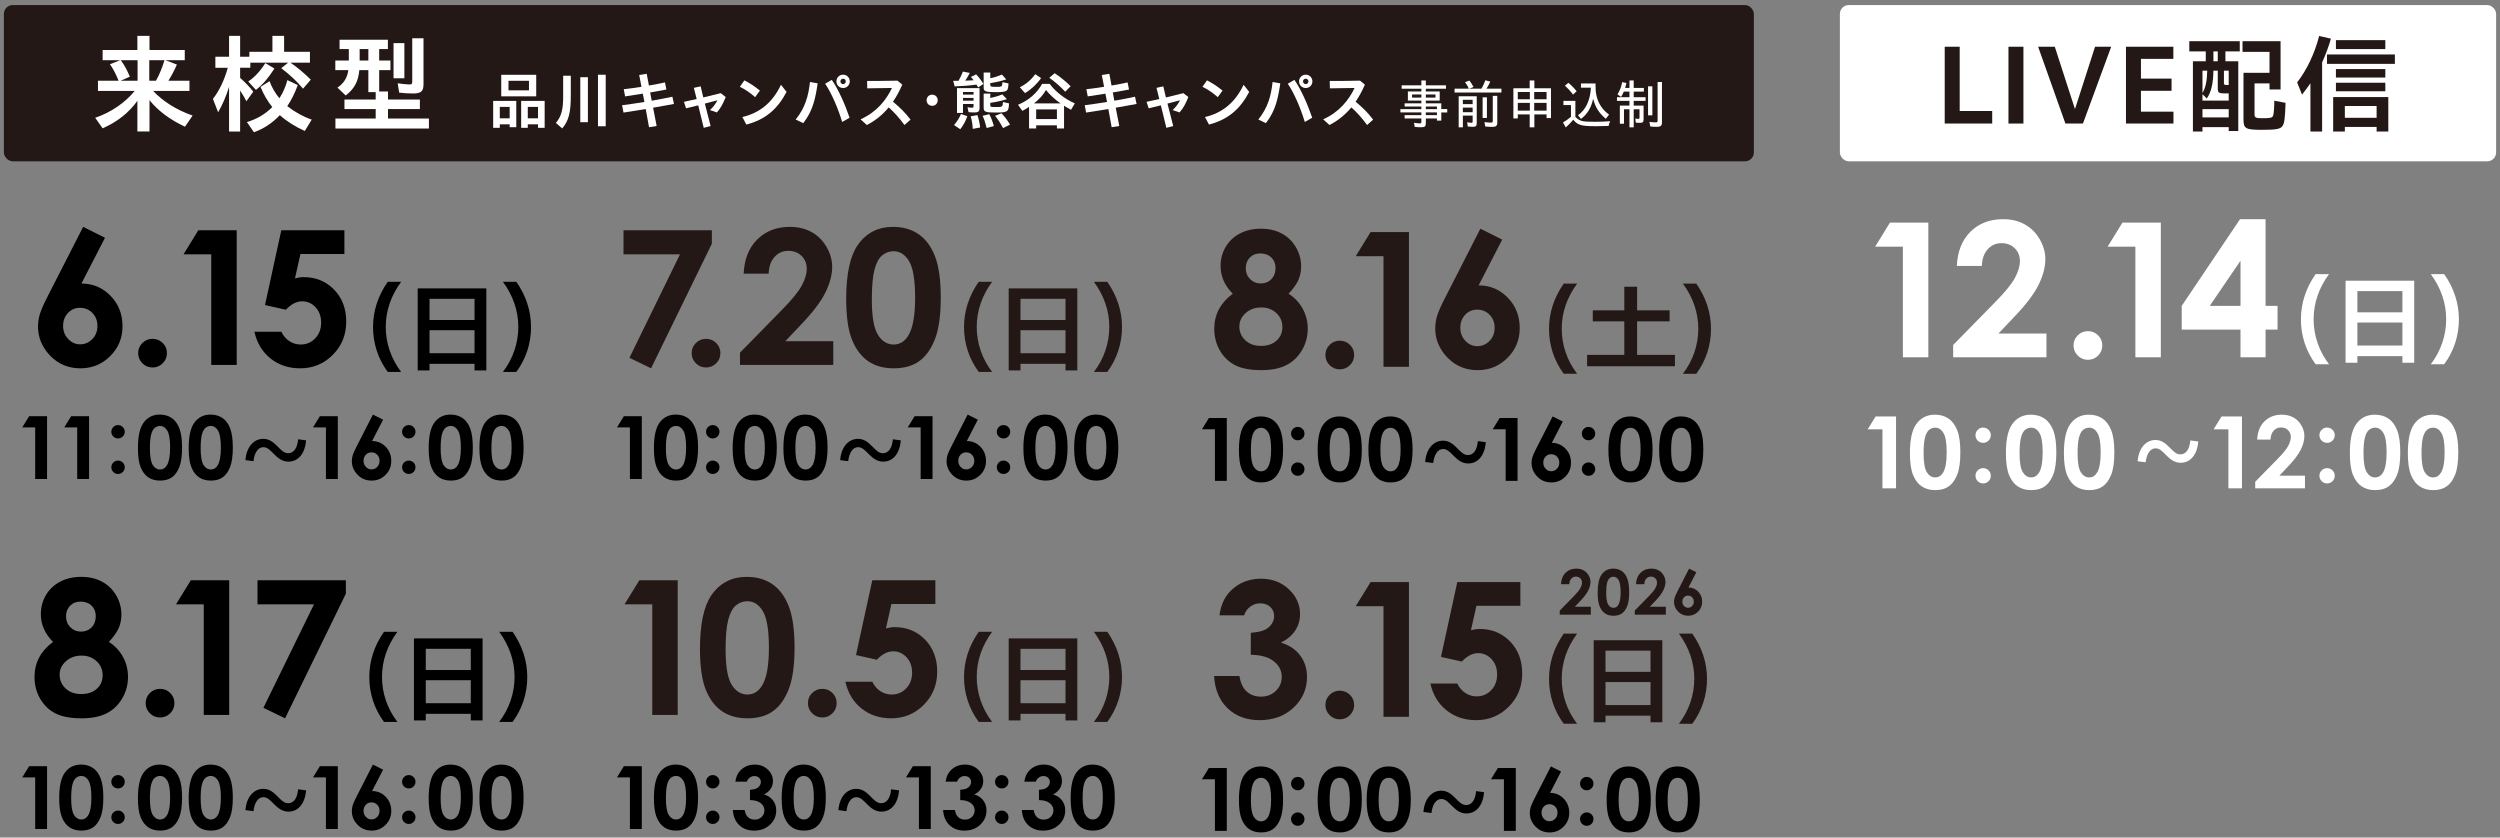 <?xml version="1.0" encoding="UTF-8"?>
<svg id="_レイヤー_1" data-name="レイヤー_1" xmlns="http://www.w3.org/2000/svg" version="1.1" viewBox="0 0 400 134">
  <rect x="0" y="0" width="400" height="134" fill="#808080" stroke="none"/>
  <!-- Generator: Adobe Illustrator 29.5.1, SVG Export Plug-In . SVG Version: 2.1.0 Build 141)  -->
  <defs>
    <style>
      .st0 {
        fill: #231815;
      }

      .st1 {
        fill: #fff;
      }
    </style>
  </defs>
  <rect class="st0" x=".62" y=".81" width="280" height="25" rx="1.421" ry="1.421"/>
  <rect class="st1" x="294.38" y=".81" width="105" height="25" rx="1.42" ry="1.42"/>
  <g>
    <path class="st1" d="M21.98,16.13c-1.36,1.904-3.179,3.349-5.559,4.402l-1.19-1.683c2.55-.884,4.743-2.38,6.324-4.301h-5.882v-1.632h3.298c-.408-1.037-.884-1.938-1.377-2.635l1.632-.646h-2.805v-1.632h5.559v-2.261h1.938v2.261h5.644v1.632h-3.094l1.836.697c-.442,1.002-.901,1.853-1.36,2.583h3.366v1.632h-5.813c1.581,1.683,3.739,3.043,6.323,3.943l-1.224,1.785c-2.397-1.122-4.317-2.55-5.678-4.249v5.014h-1.938v-4.912ZM22.014,12.917v-3.28h-2.687c.562.748,1.055,1.666,1.445,2.635l-1.479.646h2.72ZM24.955,12.917c.544-.969,1.003-2.073,1.359-3.28h-2.431v3.28h1.071Z"/>
    <path class="st1" d="M36.652,13.903c-.493,1.547-1.055,2.855-1.751,4.062l-.833-2.142c1.037-1.326,1.836-3.026,2.38-4.98h-1.989v-1.769h2.193v-3.331h1.768v3.331h1.479v-.781h3.688v-2.55h1.87v2.55h4.131v1.733h-3.111c1.14.782,2.278,1.751,3.247,2.72l-1.241,1.445c-.918-1.122-2.073-2.21-3.484-3.281l1.104-.884h-6.051v.816h-1.632v1.614c.9.816,1.529,1.462,2.107,2.21l-1.104,1.53c-.289-.562-.562-1.037-1.003-1.717v6.561h-1.768v-7.139ZM39.507,19.529c1.598-.476,2.924-1.258,4.062-2.396-.731-.901-1.377-1.989-1.887-3.229l1.444-.918c.323.918.918,1.955,1.581,2.736.562-.866,1.003-1.869,1.275-2.906l1.665.799c-.492,1.326-1.054,2.447-1.683,3.365,1.207.952,2.601,1.717,3.91,2.159l-1.105,1.818c-1.462-.646-2.906-1.547-3.994-2.532-1.207,1.274-2.618,2.192-4.147,2.736l-1.122-1.632ZM39.711,13.036c.951-.595,1.972-1.7,2.736-2.94l1.462.867c-1.003,1.563-1.87,2.566-2.958,3.416l-1.24-1.343Z"/>
    <path class="st1" d="M53.668,18.968h6.442v-1.513h-4.997v-1.53h4.997v-1.189h-1.173v-3.519h-1.444c-.17,1.835-.782,2.957-2.176,4.062l-1.326-1.258c1.02-.681,1.563-1.564,1.751-2.805h-2.091v-1.53h2.159v-1.836h-1.479v-1.496h7.734v1.496h-1.394v1.836h1.802v1.53h-1.802v3.416h1.41v1.292h5.1v1.53h-5.1v1.513h6.545v1.598h-14.959v-1.598ZM58.938,9.687v-1.836h-1.394v1.836h1.394ZM62.967,6.899h1.733v5.627h-1.733v-5.627ZM63.868,14.821l-.238-1.496c.663.102,1.445.187,1.854.187s.476-.085.476-.544v-6.85h1.802v7.343c0,1.156-.391,1.496-1.683,1.496-.765,0-1.563-.051-2.21-.136Z"/>
    <path class="st1" d="M78.909,16.144h3.697v4.208h-1.059v-.46h-1.58v.56h-1.059v-4.308ZM81.547,18.932v-1.828h-1.58v1.828h1.58ZM80.198,11.966h5.597v3.448h-5.597v-3.448ZM84.635,14.455v-1.528h-3.278v1.528h3.278ZM83.386,16.144h3.758v4.308h-1.06v-.56h-1.64v.56h-1.059v-4.308ZM86.084,18.932v-1.828h-1.64v1.828h1.64Z"/>
    <path class="st1" d="M88.939,19.673c.88-1.06,1.169-2.109,1.169-4.268v-3.288h1.22v3.138c0,2.789-.32,4.028-1.369,5.297l-1.02-.879ZM92.847,12.356h1.219v7.196h-1.219v-7.196ZM95.675,11.957h1.239v8.245h-1.239v-8.245Z"/>
    <path class="st1" d="M99.539,16.834c1.019-.12,2.269-.31,3.567-.52-.09-.439-.17-.89-.26-1.329-.959.16-1.898.3-2.828.439l-.22-1.149c.77-.08,1.789-.22,2.838-.39-.12-.64-.239-1.259-.369-1.889l1.209-.19c.109.62.229,1.25.35,1.879.92-.159,1.829-.34,2.568-.499l.23,1.139c-.89.17-1.749.32-2.599.47.08.44.17.88.25,1.319,1.149-.199,2.288-.419,3.308-.64l.25,1.16c-1.14.209-2.259.409-3.338.6.18.969.369,1.938.569,2.928l-1.219.19c-.181-.979-.351-1.949-.53-2.908-1.229.199-2.419.399-3.558.569l-.22-1.18Z"/>
    <path class="st1" d="M111.716,16.854c-.689.17-1.349.34-1.948.479l-.34-1.039c.67-.141,1.339-.29,2.039-.45l-.45-1.789,1.09-.24.419,1.779c.86-.21,1.779-.43,2.789-.689l.8.62c-.44,1.079-.75,1.698-1.409,2.468l-1.109-.38c.529-.489.909-1.019,1.188-1.568-.659.18-1.339.359-2.009.529.26,1.039.56,2.239.92,3.598l-1.1.28c-.33-1.35-.619-2.559-.88-3.598Z"/>
    <path class="st1" d="M118.378,13.885l.72-1.029c.929.489,1.528.869,2.488,1.639l-.76,1.05c-.85-.739-1.619-1.26-2.448-1.659ZM118.778,18.723c2.738-.63,4.827-2.299,6.177-5.157l.899,1.139c-1.459,2.749-3.358,4.418-6.437,5.228l-.64-1.209Z"/>
    <path class="st1" d="M127.309,19.123c1.549-1.909,2.039-3.808,2.288-6.007l1.229.22c-.34,2.279-.729,4.378-2.309,6.366l-1.209-.579ZM132.026,13.396l1.06-.62c1.04,1.489,2.129,3.938,2.849,6.066l-1.189.67c-.649-2.159-1.669-4.558-2.719-6.116ZM133.826,13.016c0-.59.479-1.069,1.069-1.069.6,0,1.069.479,1.069,1.069,0,.6-.47,1.069-1.069,1.069-.59,0-1.069-.47-1.069-1.069ZM135.325,13.016c0-.24-.181-.42-.43-.42-.24,0-.43.18-.43.42,0,.25.189.439.43.439.249,0,.43-.189.43-.439Z"/>
    <path class="st1" d="M137.688,19.092c2.599-1.159,4.128-3.128,5.027-5.017-1.449.02-2.769.05-3.957.06l-.021-1.18c1.3,0,2.799-.01,4.857-.05l.77.64c-.43.97-.909,1.889-1.489,2.729,1.109.92,1.959,1.739,2.809,2.868l-.97.86c-.869-1.18-1.648-2.05-2.519-2.819-.919,1.109-2.049,2.069-3.498,2.819l-1.01-.91Z"/>
    <path class="st1" d="M148.256,16.034c0-.479.36-.889.89-.889s.89.409.89.889c0,.49-.359.9-.89.9s-.89-.41-.89-.9Z"/>
    <path class="st1" d="M156.237,13.536c-.899.13-2.328.25-3.488.29l-.239-.899h.85c.29-.49.52-.979.699-1.479l1.109.22c-.2.39-.439.8-.729,1.239.439-.01.89-.03,1.339-.06-.239-.33-.3-.4-.43-.54l.83-.41c.399.41.819.95,1.169,1.529l-.839.57c-.091-.16-.181-.32-.271-.46ZM152.649,20.003c.45-.5.859-1.16,1.109-1.77l1.02.359c-.29.81-.68,1.52-1.14,2.089l-.989-.679ZM153.119,14.105h3.608v3.188c0,.52-.2.699-.79.699-.35,0-.72-.02-.97-.05l-.17-.789c.261.05.49.08.7.08s.27-.061.27-.23v-.359h-1.688v1.429h-.96v-3.968ZM155.767,15.134v-.409h-1.688v.409h1.688ZM155.767,16.104v-.43h-1.688v.43h1.688ZM155.307,18.613l1.08-.2c.199.58.359,1.279.439,1.979l-1.18.229c-.04-.739-.149-1.399-.34-2.009ZM157.207,18.533l1.079-.26c.29.54.56,1.239.729,1.898l-1.149.311c-.249-.97-.419-1.489-.659-1.949ZM157.386,14.006v-2.398h1.06v.909c.59-.11,1.169-.3,1.859-.58l.699.76c-.68.24-1.56.45-2.559.6v.271c0,.289.1.329.899.329.979,0,1.01-.02,1.05-.749l.969.199c-.039.77-.119,1.03-.35,1.189-.21.141-.76.21-1.679.21-1.64,0-1.949-.12-1.949-.739ZM157.386,17.234v-2.259h1.06v.709c.64-.13,1.35-.34,1.919-.579l.739.759c-.799.261-1.769.47-2.658.59v.37c0,.28.06.3.88.3,1.089,0,1.089-.01,1.149-.8l.969.22c-.06,1.359-.199,1.46-2.118,1.46-1.67,0-1.939-.11-1.939-.77ZM159.215,18.533l1.01-.41c.499.5,1.009,1.17,1.379,1.819l-1.119.55c-.39-.75-.85-1.459-1.27-1.959Z"/>
    <path class="st1" d="M164.649,17.104c-.36.239-.73.459-1.07.64l-.699-.979c1.699-.7,3.038-1.859,3.858-3.349h1.209c.949,1.279,2.419,2.419,4.027,3.128l-.609,1.02c-.449-.239-.84-.47-1.119-.649v3.638h-1.14v-.499h-3.318v.499h-1.139v-3.447ZM163.179,13.966c.989-.5,1.799-1.189,2.469-2.099l.93.629c-.68.96-1.64,1.859-2.579,2.399l-.819-.93ZM169.686,16.544c-.92-.64-1.709-1.369-2.329-2.148-.41.75-1.05,1.469-1.919,2.148h4.248ZM169.106,19.052v-1.549h-3.318v1.549h3.318ZM167.887,12.446l.859-.729c.799.51,1.759,1.289,2.559,2.079l-.87.88c-.689-.76-1.679-1.63-2.548-2.229Z"/>
    <path class="st1" d="M173.559,16.834c1.019-.12,2.269-.31,3.567-.52-.09-.439-.17-.89-.26-1.329-.959.16-1.898.3-2.828.439l-.22-1.149c.77-.08,1.789-.22,2.838-.39-.12-.64-.239-1.259-.369-1.889l1.209-.19c.109.62.229,1.25.35,1.879.92-.159,1.829-.34,2.568-.499l.23,1.139c-.89.17-1.749.32-2.599.47.08.44.17.88.25,1.319,1.149-.199,2.288-.419,3.308-.64l.25,1.16c-1.14.209-2.259.409-3.338.6.18.969.369,1.938.569,2.928l-1.219.19c-.181-.979-.351-1.949-.53-2.908-1.229.199-2.419.399-3.558.569l-.22-1.18Z"/>
    <path class="st1" d="M185.737,16.854c-.689.17-1.349.34-1.948.479l-.34-1.039c.669-.141,1.339-.29,2.039-.45l-.45-1.789,1.09-.24.419,1.779c.86-.21,1.779-.43,2.789-.689l.8.62c-.44,1.079-.75,1.698-1.409,2.468l-1.109-.38c.529-.489.909-1.019,1.188-1.568-.659.18-1.339.359-2.009.529.26,1.039.56,2.239.92,3.598l-1.1.28c-.33-1.35-.619-2.559-.88-3.598Z"/>
    <path class="st1" d="M192.399,13.885l.719-1.029c.93.489,1.529.869,2.489,1.639l-.76,1.05c-.85-.739-1.619-1.26-2.448-1.659ZM192.798,18.723c2.738-.63,4.827-2.299,6.177-5.157l.899,1.139c-1.459,2.749-3.358,4.418-6.437,5.228l-.64-1.209Z"/>
    <path class="st1" d="M201.33,19.123c1.549-1.909,2.039-3.808,2.288-6.007l1.229.22c-.34,2.279-.729,4.378-2.309,6.366l-1.209-.579ZM206.046,13.396l1.06-.62c1.04,1.489,2.129,3.938,2.849,6.066l-1.189.67c-.649-2.159-1.669-4.558-2.719-6.116ZM207.846,13.016c0-.59.479-1.069,1.069-1.069.6,0,1.069.479,1.069,1.069,0,.6-.47,1.069-1.069,1.069-.59,0-1.069-.47-1.069-1.069ZM209.345,13.016c0-.24-.181-.42-.43-.42-.24,0-.43.18-.43.42,0,.25.189.439.43.439.249,0,.43-.189.43-.439Z"/>
    <path class="st1" d="M211.709,19.092c2.598-1.159,4.127-3.128,5.026-5.017-1.449.02-2.769.05-3.957.06l-.021-1.18c1.3,0,2.799-.01,4.857-.05l.77.64c-.43.97-.909,1.889-1.489,2.729,1.109.92,1.959,1.739,2.809,2.868l-.97.86c-.869-1.18-1.648-2.05-2.519-2.819-.919,1.109-2.049,2.069-3.498,2.819l-1.009-.91Z"/>
    <path class="st1" d="M226.356,20.302l-.119-.663c.374.068.697.103.91.103s.271-.051.271-.238v-.553h-2.677v-.526h2.677v-.442h-3.357v-.519h3.357v-.416h-2.677v-.51h2.677v-.442h-2.158v-1.462h2.158v-.434h-3.153v-.544h3.153v-.781h.714v.781h3.222v.544h-3.222v.434h2.219v1.462h-2.219v.442h2.474v.918h.952v.535h-.952v1.309h-.697v-.349h-1.776v.773c0,.502-.17.638-.773.638-.297,0-.663-.025-1.003-.06ZM227.418,15.611v-.493h-1.487v.493h1.487ZM229.679,15.611v-.493h-1.547v.493h1.547ZM229.909,17.464v-.416h-1.776v.416h1.776ZM229.909,18.424v-.442h-1.776v.442h1.776Z"/>
    <path class="st1" d="M232.731,14.183h2.27c-.152-.391-.374-.757-.595-1.037l.697-.255c.237.289.467.654.654,1.021l-.68.271h1.963c.246-.442.484-.943.612-1.334l.799.203c-.188.408-.357.731-.612,1.131h2.389v.62h-7.497v-.62ZM233.386,15.399h2.89v4.309c0,.459-.145.587-.654.587-.222,0-.553-.026-.782-.052l-.094-.68c.229.043.502.076.663.076s.213-.051.213-.203v-.936h-1.564v1.87h-.671v-4.972ZM235.622,16.665v-.696h-1.564v.696h1.564ZM235.622,17.949v-.731h-1.564v.731h1.564ZM237.219,15.569h.688v3.297h-.688v-3.297ZM237.626,20.235l-.102-.706c.365.06.79.094,1.037.094.221,0,.28-.068.28-.271v-4.012h.723v4.258c0,.544-.204.705-.824.705-.314,0-.74-.025-1.114-.067Z"/>
    <path class="st1" d="M244.75,18.305h-1.904v.646h-.705v-4.827h2.609v-1.249h.747v1.249h2.66v4.769h-.705v-.587h-1.955v2.065h-.747v-2.065ZM244.776,15.883v-1.165h-1.93v1.165h1.93ZM244.776,17.702v-1.241h-1.93v1.241h1.93ZM247.453,15.883v-1.165h-1.98v1.165h1.98ZM247.453,17.702v-1.241h-1.98v1.241h1.98Z"/>
    <path class="st1" d="M250.08,19.597c.425-.246.851-.553,1.275-.909v-1.879h-1.207v-.671h1.912v2.55c.323.356.587.519.986.646.365.11.875.153,2.039.153.867,0,1.657-.025,2.55-.094-.127.238-.195.45-.255.757-.884.033-1.258.042-1.938.042-1.428,0-2.065-.051-2.559-.204-.484-.152-.841-.408-1.155-.833-.417.484-.808.893-1.207,1.232l-.442-.79ZM250.394,13.708l.544-.459c.468.382.918.833,1.326,1.351l-.578.536c-.349-.484-.808-.986-1.292-1.428ZM252.476,18.433c1.241-.858,1.955-2.363,2.074-4.411h-1.598v-.672h2.337v.51c-.025,1.879.731,3.468,2.159,4.479l-.519.663c-1.122-.952-1.648-1.794-2.031-3.204-.28,1.394-.918,2.473-1.946,3.229l-.477-.595Z"/>
    <path class="st1" d="M260.713,17.481h-.876v2.312h-.663v-2.898h1.539v-.756h-1.998v-.587h1.998v-.9h-.901c-.179.399-.271.595-.441.858l-.57-.408c.357-.569.629-1.267.748-1.963l.681.144c-.052.247-.119.493-.204.782h.688v-1.189h.68v1.189h1.623v.587h-1.623v.9h1.903v.587h-1.903v.756h1.581v2.193c0,.45-.128.569-.612.569-.238,0-.468-.018-.638-.043l-.076-.654c.153.034.34.06.493.06.145,0,.178-.042.178-.246v-1.292h-.926v2.89h-.68v-2.89ZM263.688,13.809h.688v4.641h-.688v-4.641ZM264.044,20.235l-.136-.74c.365.052.739.085,1.02.085.247,0,.289-.051.289-.306v-6.153h.697v6.434c0,.57-.204.74-.833.74-.408,0-.773-.026-1.037-.06Z"/>
  </g>
  <g>
    <path class="st0" d="M311.155,7.477h2.396v10.284h5.202v2.006h-7.599V7.477Z"/>
    <path class="st0" d="M321.354,7.477h2.396v12.29h-2.396V7.477Z"/>
    <path class="st0" d="M326.098,7.477h2.668l3.23,9.979,3.212-9.979h2.584l-4.521,12.29h-2.805l-4.368-12.29Z"/>
    <path class="st0" d="M340.156,7.477h7.581v1.938h-5.185v3.161h4.896v1.955h-4.896v3.331h5.202v1.904h-7.599V7.477Z"/>
    <path class="st0" d="M350.866,9.806h2.057v-1.581h-2.635v-1.632h8.074v1.632h-2.295v1.581h2.058v11.15h-1.53v-.611h-4.198v.696h-1.53v-11.235ZM356.594,16.095v-1.155h-.833c-.748,0-.918-.153-.918-.816v-2.821h-.696c-.034,2.107-.341,3.399-1.055,4.453l-.696-.68v1.02h4.198ZM353.161,11.302h-.765v3.569c.493-.799.714-1.836.765-3.569ZM356.594,18.781v-1.325h-4.198v1.325h4.198ZM354.843,9.806v-1.581h-.696v1.581h.696ZM356.594,13.597v-2.295h-.765v1.988c0,.238.085.307.391.307h.374ZM358.958,19.122v-7.479h4.164v-3.349h-4.317v-1.7h6.085v7.718h-1.768v-.97h-2.396v4.98c0,.493.204.596,1.258.596,1.292,0,1.581-.068,1.717-.426.102-.288.187-1.24.187-2.379l1.802.34c-.085,2.584-.187,3.314-.526,3.757-.357.441-1.003.561-3.247.561-2.617,0-2.957-.188-2.957-1.648Z"/>
    <path class="st0" d="M369.668,13.325c-.442.629-.901,1.258-1.343,1.818l-.782-1.954c1.581-2.057,2.805-4.641,3.519-7.429l1.887.425c-.391,1.326-.833,2.55-1.41,3.791v11.065h-1.87v-7.717ZM372.32,8.718h10.862v1.496h-10.862v-1.496ZM373.306,15.535h8.822v5.507h-1.87v-.73h-5.082v.73h-1.87v-5.507ZM373.748,6.424h7.904v1.428h-7.904v-1.428ZM373.748,11.048h7.904v1.359h-7.904v-1.359ZM373.748,13.24h7.904v1.359h-7.904v-1.359ZM380.258,18.849v-1.887h-5.082v1.887h5.082Z"/>
  </g>
  <g>
    <path class="st1" d="M344.91,71.728c-.864,0-1.439.852-1.607,2.243l-1.283-.168c.168-2.194,1.403-3.406,2.854-3.406,1.979,0,2.603,2.303,3.981,2.303.863,0,1.476-.768,1.595-2.23l1.271.168c-.168,2.183-1.307,3.406-2.818,3.406-2.003,0-2.687-2.315-3.993-2.315Z"/>
    <g>
      <path class="st1" d="M302.396,35.611h6.138v21.548h-4.072v-17.695h-4.438l2.373-3.853Z"/>
      <path class="st1" d="M317.091,42.554h-3.999c.107-2.324.837-4.153,2.189-5.485,1.353-1.334,3.089-2,5.208-2,1.309,0,2.463.276,3.464.828s1.803,1.348,2.402,2.387c.602,1.041.901,2.098.901,3.172,0,1.279-.364,2.656-1.092,4.131-.729,1.475-2.06,3.218-3.994,5.229l-2.418,2.549h7.68v3.794h-14.927v-1.963l6.665-6.797c1.611-1.631,2.683-2.941,3.216-3.934.531-.99.798-1.887.798-2.688,0-.83-.276-1.516-.827-2.059-.553-.541-1.263-.812-2.132-.812-.879,0-1.611.327-2.197.981s-.898,1.543-.938,2.666Z"/>
      <path class="st1" d="M334.067,52.984c.635,0,1.177.223,1.626.667s.674.983.674,1.618-.225,1.177-.674,1.626-.991.674-1.626.674-1.177-.225-1.626-.674-.674-.991-.674-1.626.225-1.174.674-1.618.991-.667,1.626-.667Z"/>
      <path class="st1" d="M339.594,35.611h6.138v21.548h-4.072v-17.695h-4.438l2.373-3.853Z"/>
      <path class="st1" d="M358.404,35.069h4.088v13.872h1.919v3.794h-1.919v4.424h-4.014v-4.424h-9.404v-3.794l9.33-13.872ZM358.479,48.941v-7.222l-4.922,7.222h4.922Z"/>
      <path class="st1" d="M368.146,51.108c0-2.593.8-5.025,2.353-7.251h2.145c-1.616,2.193-2.465,4.626-2.465,7.22s.849,5.09,2.465,7.202h-2.145c-1.553-2.097-2.353-4.577-2.353-7.171Z"/>
      <path class="st1" d="M375.293,44.914h10.98v13.125h-1.889v-1.056h-7.203v1.056h-1.889v-13.125ZM384.385,49.972v-3.394h-7.203v3.394h7.203ZM384.385,55.286v-3.682h-7.203v3.682h7.203Z"/>
      <path class="st1" d="M391.389,51.077c0-2.594-.848-5.026-2.465-7.22h2.146c1.552,2.226,2.353,4.658,2.353,7.251s-.801,5.074-2.353,7.171h-2.146c1.617-2.112,2.465-4.609,2.465-7.202Z"/>
      <path class="st1" d="M300.093,66.638h3.273v11.492h-2.172v-9.438h-2.367l1.266-2.055Z"/>
      <path class="st1" d="M309.586,66.349c.839,0,1.562.206,2.168.617s1.075,1.04,1.406,1.887.496,2.024.496,3.535c0,1.526-.168,2.714-.504,3.562s-.788,1.473-1.355,1.871-1.284.598-2.148.598-1.591-.2-2.18-.602-1.05-1.011-1.383-1.828-.5-1.981-.5-3.492c0-2.109.325-3.638.977-4.586.724-1.042,1.731-1.562,3.023-1.562ZM309.637,68.427c-.369,0-.696.118-.982.355s-.504.645-.654,1.223c-.151.578-.227,1.425-.227,2.539,0,1.453.173,2.457.519,3.012s.794.832,1.345.832c.53,0,.951-.263,1.263-.789.38-.636.569-1.698.569-3.188,0-1.511-.17-2.552-.511-3.125s-.78-.859-1.321-.859Z"/>
      <path class="st1" d="M317.304,68.412c.339,0,.628.12.867.359s.359.528.359.867c0,.333-.12.62-.359.859s-.528.359-.867.359-.628-.118-.867-.355-.359-.524-.359-.863.12-.628.359-.867.528-.359.867-.359ZM317.304,74.904c.339,0,.628.118.867.355s.359.524.359.863-.12.628-.359.867-.528.359-.867.359-.628-.12-.867-.359-.359-.528-.359-.867.12-.626.359-.863.528-.355.867-.355Z"/>
      <path class="st1" d="M324.943,66.349c.839,0,1.562.206,2.168.617s1.075,1.04,1.406,1.887.496,2.024.496,3.535c0,1.526-.168,2.714-.504,3.562s-.788,1.473-1.355,1.871-1.284.598-2.148.598-1.591-.2-2.18-.602-1.05-1.011-1.383-1.828-.5-1.981-.5-3.492c0-2.109.325-3.638.977-4.586.724-1.042,1.731-1.562,3.023-1.562ZM324.994,68.427c-.369,0-.696.118-.982.355s-.504.645-.654,1.223c-.151.578-.227,1.425-.227,2.539,0,1.453.173,2.457.519,3.012s.794.832,1.345.832c.53,0,.951-.263,1.263-.789.38-.636.569-1.698.569-3.188,0-1.511-.17-2.552-.511-3.125s-.78-.859-1.321-.859Z"/>
      <path class="st1" d="M334.225,66.349c.839,0,1.562.206,2.168.617s1.075,1.04,1.406,1.887.496,2.024.496,3.535c0,1.526-.168,2.714-.504,3.562s-.788,1.473-1.355,1.871-1.284.598-2.148.598-1.591-.2-2.18-.602-1.05-1.011-1.383-1.828-.5-1.981-.5-3.492c0-2.109.325-3.638.977-4.586.724-1.042,1.731-1.562,3.023-1.562ZM334.275,68.427c-.369,0-.696.118-.982.355s-.504.645-.654,1.223c-.151.578-.227,1.425-.227,2.539,0,1.453.173,2.457.519,3.012s.794.832,1.345.832c.53,0,.951-.263,1.263-.789.38-.636.569-1.698.569-3.188,0-1.511-.17-2.552-.511-3.125s-.78-.859-1.321-.859Z"/>
      <path class="st1" d="M355.442,66.638h3.273v11.492h-2.172v-9.438h-2.367l1.266-2.055Z"/>
      <path class="st1" d="M363.279,70.341h-2.133c.058-1.239.446-2.215,1.168-2.926s1.647-1.066,2.777-1.066c.698,0,1.313.147,1.848.441s.961.719,1.281,1.273.48,1.118.48,1.691c0,.683-.194,1.417-.582,2.203-.389.786-1.099,1.716-2.13,2.789l-1.29,1.359h4.096v2.023h-7.961v-1.047l3.555-3.625c.859-.87,1.431-1.569,1.715-2.098s.426-1.007.426-1.434c0-.442-.147-.809-.441-1.098s-.673-.434-1.137-.434c-.469,0-.859.175-1.172.523s-.479.823-.5,1.422Z"/>
      <path class="st1" d="M372.334,68.412c.339,0,.628.12.867.359s.359.528.359.867c0,.333-.12.62-.359.859s-.528.359-.867.359-.628-.118-.867-.355-.359-.524-.359-.863.12-.628.359-.867.528-.359.867-.359ZM372.334,74.904c.339,0,.628.118.867.355s.359.524.359.863-.12.628-.359.867-.528.359-.867.359-.628-.12-.867-.359-.359-.528-.359-.867.12-.626.359-.863.528-.355.867-.355Z"/>
      <path class="st1" d="M379.974,66.349c.839,0,1.562.206,2.168.617s1.075,1.04,1.406,1.887.496,2.024.496,3.535c0,1.526-.168,2.714-.504,3.562s-.788,1.473-1.355,1.871-1.284.598-2.148.598-1.591-.2-2.18-.602-1.05-1.011-1.383-1.828-.5-1.981-.5-3.492c0-2.109.325-3.638.977-4.586.724-1.042,1.731-1.562,3.023-1.562ZM380.024,68.427c-.369,0-.696.118-.982.355s-.504.645-.654,1.223c-.151.578-.227,1.425-.227,2.539,0,1.453.173,2.457.519,3.012s.794.832,1.345.832c.53,0,.951-.263,1.263-.789.38-.636.569-1.698.569-3.188,0-1.511-.17-2.552-.511-3.125s-.78-.859-1.321-.859Z"/>
      <path class="st1" d="M389.255,66.349c.839,0,1.562.206,2.168.617s1.075,1.04,1.406,1.887.496,2.024.496,3.535c0,1.526-.168,2.714-.504,3.562s-.788,1.473-1.355,1.871-1.284.598-2.148.598-1.591-.2-2.18-.602-1.05-1.011-1.383-1.828-.5-1.981-.5-3.492c0-2.109.325-3.638.977-4.586.724-1.042,1.731-1.562,3.023-1.562ZM389.306,68.427c-.369,0-.696.118-.982.355s-.504.645-.654,1.223c-.151.578-.227,1.425-.227,2.539,0,1.453.173,2.457.519,3.012s.794.832,1.345.832c.53,0,.951-.263,1.263-.789.38-.636.569-1.698.569-3.188,0-1.511-.17-2.552-.511-3.125s-.78-.859-1.321-.859Z"/>
    </g>
  </g>
  <g>
    <g>
      <path d="M13.304,36.299l3.494,1.747-3.772,7.32c1.826,0,3.379.654,4.658,1.963s1.919,2.935,1.919,4.878c0,1.875-.657,3.465-1.971,4.768-1.313,1.305-2.897,1.956-4.753,1.956-1.943,0-3.562-.676-4.856-2.028s-1.94-2.903-1.94-4.651c0-.664.1-1.333.3-2.007s.662-1.709,1.385-3.105l5.537-10.84ZM12.791,49.248c-.762,0-1.401.276-1.919.828s-.776,1.242-.776,2.072.271,1.528.813,2.095c.541.566,1.174.85,1.896.85.762,0,1.416-.278,1.963-.835s.82-1.26.82-2.109c0-.83-.267-1.521-.799-2.072s-1.198-.828-1.999-.828Z"/>
      <path d="M24.408,54.214c.635,0,1.177.223,1.626.667s.674.983.674,1.618-.225,1.177-.674,1.626-.991.674-1.626.674-1.177-.225-1.626-.674-.674-.991-.674-1.626.225-1.174.674-1.618.991-.667,1.626-.667Z"/>
      <path d="M31.734,36.841h6.138v21.548h-4.072v-17.695h-4.438l2.373-3.853Z"/>
      <path d="M45.01,36.841h10.093v3.794h-7.031l-.879,3.911c.244-.068.483-.119.718-.153s.459-.052.674-.052c1.953,0,3.576.667,4.871,1.999,1.293,1.334,1.94,3.04,1.94,5.12,0,2.1-.716,3.87-2.146,5.31-1.432,1.441-3.172,2.161-5.223,2.161-1.836,0-3.413-.522-4.731-1.567s-2.183-2.476-2.593-4.292h4.307c.332.674.77,1.185,1.311,1.53.543.348,1.141.521,1.795.521.908,0,1.68-.327,2.314-.981s.952-1.494.952-2.52c0-.996-.296-1.813-.886-2.453-.592-.64-1.307-.96-2.146-.96-.449,0-.892.112-1.326.337s-.861.562-1.281,1.011l-3.34-.747,2.607-11.968Z"/>
      <path d="M59.687,52.338c0-2.593.8-5.025,2.353-7.251h2.145c-1.616,2.193-2.465,4.626-2.465,7.22s.849,5.09,2.465,7.202h-2.145c-1.553-2.097-2.353-4.577-2.353-7.171Z"/>
      <path d="M66.834,46.143h10.98v13.125h-1.889v-1.056h-7.203v1.056h-1.889v-13.125ZM75.926,51.202v-3.394h-7.203v3.394h7.203ZM75.926,56.515v-3.682h-7.203v3.682h7.203Z"/>
      <path d="M82.93,52.306c0-2.594-.848-5.026-2.465-7.22h2.146c1.552,2.226,2.353,4.658,2.353,7.251s-.801,5.074-2.353,7.171h-2.146c1.617-2.112,2.465-4.609,2.465-7.202Z"/>
      <path d="M4.666,66.587h2.864v10.056h-1.9v-8.258h-2.071l1.107-1.798Z"/>
      <path d="M11.387,66.587h2.864v10.056h-1.9v-8.258h-2.071l1.107-1.798Z"/>
      <path d="M18.886,68.013c.296,0,.549.104.759.314s.314.463.314.759c0,.292-.104.542-.314.752s-.463.314-.759.314-.549-.104-.759-.312c-.21-.207-.314-.459-.314-.755s.104-.549.314-.759.463-.314.759-.314ZM18.886,73.694c.296,0,.549.104.759.312.21.207.314.459.314.755s-.104.549-.314.759-.463.314-.759.314-.549-.104-.759-.314-.314-.463-.314-.759.104-.548.314-.755c.21-.208.463-.312.759-.312Z"/>
      <path d="M25.57,66.334c.733,0,1.366.18,1.897.54.53.36.94.91,1.23,1.651.289.74.434,1.771.434,3.093,0,1.335-.146,2.374-.441,3.117-.293.743-.688,1.288-1.186,1.638-.497.348-1.123.522-1.88.522s-1.393-.176-1.907-.526-.918-.884-1.21-1.6-.438-1.734-.438-3.056c0-1.846.285-3.184.854-4.013.634-.911,1.516-1.367,2.646-1.367ZM25.614,68.152c-.322,0-.609.104-.859.311-.25.208-.44.564-.572,1.07-.133.506-.198,1.246-.198,2.222,0,1.271.151,2.149.454,2.636.302.484.694.728,1.176.728.464,0,.833-.23,1.105-.69.332-.556.498-1.485.498-2.789,0-1.321-.149-2.233-.447-2.734s-.683-.752-1.156-.752Z"/>
      <path d="M33.691,66.334c.733,0,1.366.18,1.897.54.53.36.94.91,1.23,1.651.289.74.434,1.771.434,3.093,0,1.335-.146,2.374-.441,3.117-.293.743-.688,1.288-1.186,1.638-.497.348-1.123.522-1.88.522s-1.393-.176-1.907-.526-.918-.884-1.21-1.6-.438-1.734-.438-3.056c0-1.846.285-3.184.854-4.013.634-.911,1.516-1.367,2.646-1.367ZM33.735,68.152c-.322,0-.609.104-.859.311-.25.208-.44.564-.572,1.07-.133.506-.198,1.246-.198,2.222,0,1.271.151,2.149.454,2.636.302.484.694.728,1.176.728.464,0,.833-.23,1.105-.69.332-.556.498-1.485.498-2.789,0-1.321-.149-2.233-.447-2.734s-.683-.752-1.156-.752Z"/>
      <path d="M42.159,71.545c-.863,0-1.438.852-1.606,2.243l-1.283-.168c.168-2.194,1.403-3.406,2.854-3.406,1.979,0,2.603,2.303,3.981,2.303.863,0,1.476-.768,1.595-2.23l1.271.168c-.168,2.183-1.307,3.406-2.818,3.406-2.003,0-2.687-2.315-3.994-2.315Z"/>
      <path d="M51.186,66.587h2.864v10.056h-1.9v-8.258h-2.071l1.107-1.798Z"/>
      <path d="M59.663,66.334l1.631.815-1.761,3.416c.853,0,1.577.306,2.174.916s.896,1.369.896,2.276c0,.875-.307,1.617-.92,2.225-.612.609-1.352.913-2.218.913-.907,0-1.662-.315-2.267-.946-.604-.632-.905-1.355-.905-2.171,0-.31.047-.622.14-.937.094-.314.31-.798.646-1.449l2.584-5.059ZM59.424,72.377c-.355,0-.654.129-.896.387-.241.257-.362.579-.362.967s.126.713.38.978c.252.265.548.396.885.396.355,0,.661-.13.916-.39s.383-.588.383-.984c0-.388-.124-.71-.373-.967-.248-.258-.559-.387-.933-.387Z"/>
      <path d="M65.405,68.013c.296,0,.549.104.759.314s.314.463.314.759c0,.292-.104.542-.314.752s-.463.314-.759.314-.549-.104-.759-.312c-.21-.207-.314-.459-.314-.755s.104-.549.314-.759.463-.314.759-.314ZM65.405,73.694c.296,0,.549.104.759.312.21.207.314.459.314.755s-.104.549-.314.759-.463.314-.759.314-.549-.104-.759-.314-.314-.463-.314-.759.104-.548.314-.755c.21-.208.463-.312.759-.312Z"/>
      <path d="M72.09,66.334c.733,0,1.366.18,1.897.54.53.36.94.91,1.23,1.651.289.74.434,1.771.434,3.093,0,1.335-.146,2.374-.441,3.117-.293.743-.688,1.288-1.186,1.638-.497.348-1.123.522-1.88.522s-1.393-.176-1.907-.526-.918-.884-1.21-1.6-.438-1.734-.438-3.056c0-1.846.285-3.184.854-4.013.634-.911,1.516-1.367,2.646-1.367ZM72.134,68.152c-.322,0-.609.104-.859.311-.25.208-.44.564-.572,1.07-.133.506-.198,1.246-.198,2.222,0,1.271.151,2.149.454,2.636.302.484.694.728,1.176.728.464,0,.833-.23,1.105-.69.332-.556.498-1.485.498-2.789,0-1.321-.149-2.233-.447-2.734s-.683-.752-1.156-.752Z"/>
      <path d="M80.211,66.334c.733,0,1.366.18,1.897.54.53.36.94.91,1.23,1.651.289.74.434,1.771.434,3.093,0,1.335-.146,2.374-.441,3.117-.293.743-.688,1.288-1.186,1.638-.497.348-1.123.522-1.88.522s-1.393-.176-1.907-.526-.918-.884-1.21-1.6-.438-1.734-.438-3.056c0-1.846.285-3.184.854-4.013.634-.911,1.516-1.367,2.646-1.367ZM80.255,68.152c-.322,0-.609.104-.859.311-.25.208-.44.564-.572,1.07-.133.506-.198,1.246-.198,2.222,0,1.271.151,2.149.454,2.636.302.484.694.728,1.176.728.464,0,.833-.23,1.105-.69.332-.556.498-1.485.498-2.789,0-1.321-.149-2.233-.447-2.734s-.683-.752-1.156-.752Z"/>
      <path d="M17.42,102.705c.977.626,1.73,1.43,2.263,2.412.532.981.799,2.045.799,3.188,0,1.241-.311,2.39-.93,3.445-.621,1.056-1.453,1.85-2.498,2.382s-2.378.799-3.999.799c-1.738,0-3.12-.257-4.146-.77s-1.846-1.29-2.461-2.331c-.615-1.04-.923-2.216-.923-3.525,0-1.133.246-2.167.739-3.1.493-.934,1.233-1.767,2.22-2.5-.645-.653-1.131-1.349-1.458-2.086-.327-.736-.49-1.515-.49-2.334,0-1.122.271-2.145.812-3.066.543-.922,1.302-1.639,2.278-2.151s2.104-.769,3.384-.769c1.26,0,2.368.259,3.325.775.957.518,1.711,1.252,2.263,2.203s.828,1.974.828,3.066c0,.771-.145,1.485-.432,2.145-.289.658-.813,1.397-1.575,2.217ZM13.04,104.896c-.986,0-1.816.301-2.49.9-.674.602-1.011,1.316-1.011,2.146,0,.869.317,1.604.952,2.205.635.6,1.47.9,2.505.9,1.045,0,1.877-.28,2.497-.842s.931-1.287.931-2.176-.322-1.633-.967-2.234c-.645-.6-1.45-.9-2.417-.9ZM12.879,96.254c-.674,0-1.229.222-1.663.664-.435.443-.651,1.011-.651,1.701s.229,1.271.688,1.738c.459.468,1.025.701,1.699.701.693,0,1.262-.229,1.707-.687.443-.457.666-1.052.666-1.781,0-.691-.225-1.254-.674-1.687-.449-.434-1.04-.65-1.772-.65Z"/>
      <path d="M25.608,110.214c.635,0,1.177.223,1.626.667s.674.983.674,1.618-.225,1.177-.674,1.626-.991.674-1.626.674-1.177-.225-1.626-.674-.674-.991-.674-1.626.225-1.174.674-1.618.991-.667,1.626-.667Z"/>
      <path d="M30.534,92.841h6.138v21.548h-4.072v-17.695h-4.438l2.373-3.853Z"/>
      <path d="M41.201,92.841h14.136v2.153l-9.727,19.937-3.465-1.681,8.094-16.557h-9.038v-3.853Z"/>
      <path d="M59.086,108.338c0-2.593.8-5.025,2.353-7.251h2.145c-1.616,2.193-2.465,4.626-2.465,7.22s.849,5.09,2.465,7.202h-2.145c-1.553-2.097-2.353-4.577-2.353-7.171Z"/>
      <path d="M66.234,102.143h10.98v13.125h-1.889v-1.056h-7.203v1.056h-1.889v-13.125ZM75.326,107.202v-3.394h-7.203v3.394h7.203ZM75.326,112.515v-3.682h-7.203v3.682h7.203Z"/>
      <path d="M82.33,108.306c0-2.594-.848-5.026-2.465-7.22h2.146c1.552,2.226,2.353,4.658,2.353,7.251s-.801,5.074-2.353,7.171h-2.146c1.617-2.112,2.465-4.609,2.465-7.202Z"/>
      <path d="M4.666,122.587h2.864v10.056h-1.9v-8.258h-2.071l1.107-1.798Z"/>
      <path d="M12.973,122.334c.733,0,1.366.18,1.897.54.53.36.94.91,1.23,1.651.289.74.434,1.771.434,3.093,0,1.335-.146,2.374-.441,3.117-.293.743-.688,1.288-1.186,1.638-.497.348-1.123.522-1.88.522s-1.393-.176-1.907-.526-.918-.884-1.21-1.6-.438-1.734-.438-3.056c0-1.846.285-3.184.854-4.013.634-.911,1.516-1.367,2.646-1.367ZM13.017,124.152c-.322,0-.609.104-.859.311-.25.208-.44.564-.572,1.07-.133.506-.198,1.246-.198,2.222,0,1.271.151,2.149.454,2.636.302.484.694.728,1.176.728.464,0,.833-.23,1.105-.69.332-.556.498-1.485.498-2.789,0-1.321-.149-2.233-.447-2.734s-.683-.752-1.156-.752Z"/>
      <path d="M18.886,124.013c.296,0,.549.104.759.314s.314.463.314.759c0,.292-.104.542-.314.752s-.463.314-.759.314-.549-.104-.759-.312c-.21-.207-.314-.459-.314-.755s.104-.549.314-.759.463-.314.759-.314ZM18.886,129.694c.296,0,.549.104.759.312.21.207.314.459.314.755s-.104.549-.314.759-.463.314-.759.314-.549-.104-.759-.314-.314-.463-.314-.759.104-.548.314-.755c.21-.208.463-.312.759-.312Z"/>
      <path d="M25.57,122.334c.733,0,1.366.18,1.897.54.53.36.94.91,1.23,1.651.289.74.434,1.771.434,3.093,0,1.335-.146,2.374-.441,3.117-.293.743-.688,1.288-1.186,1.638-.497.348-1.123.522-1.88.522s-1.393-.176-1.907-.526-.918-.884-1.21-1.6-.438-1.734-.438-3.056c0-1.846.285-3.184.854-4.013.634-.911,1.516-1.367,2.646-1.367ZM25.614,124.152c-.322,0-.609.104-.859.311-.25.208-.44.564-.572,1.07-.133.506-.198,1.246-.198,2.222,0,1.271.151,2.149.454,2.636.302.484.694.728,1.176.728.464,0,.833-.23,1.105-.69.332-.556.498-1.485.498-2.789,0-1.321-.149-2.233-.447-2.734s-.683-.752-1.156-.752Z"/>
      <path d="M33.691,122.334c.733,0,1.366.18,1.897.54.53.36.94.91,1.23,1.651.289.74.434,1.771.434,3.093,0,1.335-.146,2.374-.441,3.117-.293.743-.688,1.288-1.186,1.638-.497.348-1.123.522-1.88.522s-1.393-.176-1.907-.526-.918-.884-1.21-1.6-.438-1.734-.438-3.056c0-1.846.285-3.184.854-4.013.634-.911,1.516-1.367,2.646-1.367ZM33.735,124.152c-.322,0-.609.104-.859.311-.25.208-.44.564-.572,1.07-.133.506-.198,1.246-.198,2.222,0,1.271.151,2.149.454,2.636.302.484.694.728,1.176.728.464,0,.833-.23,1.105-.69.332-.556.498-1.485.498-2.789,0-1.321-.149-2.233-.447-2.734s-.683-.752-1.156-.752Z"/>
      <path d="M42.159,127.545c-.863,0-1.438.852-1.606,2.243l-1.283-.168c.168-2.194,1.403-3.406,2.854-3.406,1.979,0,2.603,2.303,3.981,2.303.863,0,1.476-.768,1.595-2.23l1.271.168c-.168,2.183-1.307,3.406-2.818,3.406-2.003,0-2.687-2.315-3.994-2.315Z"/>
      <path d="M51.186,122.587h2.864v10.056h-1.9v-8.258h-2.071l1.107-1.798Z"/>
      <path d="M59.663,122.334l1.631.815-1.761,3.416c.853,0,1.577.306,2.174.916s.896,1.369.896,2.276c0,.875-.307,1.617-.92,2.225-.612.609-1.352.913-2.218.913-.907,0-1.662-.315-2.267-.946-.604-.632-.905-1.355-.905-2.171,0-.31.047-.622.14-.937.094-.314.31-.798.646-1.449l2.584-5.059ZM59.424,128.377c-.355,0-.654.129-.896.387-.241.257-.362.579-.362.967s.126.713.38.978c.252.265.548.396.885.396.355,0,.661-.13.916-.39s.383-.588.383-.984c0-.388-.124-.71-.373-.967-.248-.258-.559-.387-.933-.387Z"/>
      <path d="M65.405,124.013c.296,0,.549.104.759.314s.314.463.314.759c0,.292-.104.542-.314.752s-.463.314-.759.314-.549-.104-.759-.312c-.21-.207-.314-.459-.314-.755s.104-.549.314-.759.463-.314.759-.314ZM65.405,129.694c.296,0,.549.104.759.312.21.207.314.459.314.755s-.104.549-.314.759-.463.314-.759.314-.549-.104-.759-.314-.314-.463-.314-.759.104-.548.314-.755c.21-.208.463-.312.759-.312Z"/>
      <path d="M72.09,122.334c.733,0,1.366.18,1.897.54.53.36.94.91,1.23,1.651.289.74.434,1.771.434,3.093,0,1.335-.146,2.374-.441,3.117-.293.743-.688,1.288-1.186,1.638-.497.348-1.123.522-1.88.522s-1.393-.176-1.907-.526-.918-.884-1.21-1.6-.438-1.734-.438-3.056c0-1.846.285-3.184.854-4.013.634-.911,1.516-1.367,2.646-1.367ZM72.134,124.152c-.322,0-.609.104-.859.311-.25.208-.44.564-.572,1.07-.133.506-.198,1.246-.198,2.222,0,1.271.151,2.149.454,2.636.302.484.694.728,1.176.728.464,0,.833-.23,1.105-.69.332-.556.498-1.485.498-2.789,0-1.321-.149-2.233-.447-2.734s-.683-.752-1.156-.752Z"/>
      <path d="M80.211,122.334c.733,0,1.366.18,1.897.54.53.36.94.91,1.23,1.651.289.74.434,1.771.434,3.093,0,1.335-.146,2.374-.441,3.117-.293.743-.688,1.288-1.186,1.638-.497.348-1.123.522-1.88.522s-1.393-.176-1.907-.526-.918-.884-1.21-1.6-.438-1.734-.438-3.056c0-1.846.285-3.184.854-4.013.634-.911,1.516-1.367,2.646-1.367ZM80.255,124.152c-.322,0-.609.104-.859.311-.25.208-.44.564-.572,1.07-.133.506-.198,1.246-.198,2.222,0,1.271.151,2.149.454,2.636.302.484.694.728,1.176.728.464,0,.833-.23,1.105-.69.332-.556.498-1.485.498-2.789,0-1.321-.149-2.233-.447-2.734s-.683-.752-1.156-.752Z"/>
    </g>
    <g>
      <path class="st0" d="M99.761,36.841h14.136v2.153l-9.727,19.937-3.465-1.681,8.094-16.557h-9.038v-3.853Z"/>
      <path class="st0" d="M112.965,54.214c.635,0,1.177.223,1.626.667s.674.983.674,1.618-.225,1.177-.674,1.626-.991.674-1.626.674-1.177-.225-1.626-.674-.674-.991-.674-1.626.225-1.174.674-1.618.991-.667,1.626-.667Z"/>
      <path class="st0" d="M122.984,43.784h-3.999c.107-2.324.837-4.153,2.189-5.485,1.353-1.334,3.089-2,5.208-2,1.309,0,2.463.276,3.464.828s1.803,1.348,2.402,2.387c.602,1.041.901,2.098.901,3.172,0,1.279-.364,2.656-1.092,4.131-.729,1.475-2.06,3.218-3.994,5.229l-2.418,2.549h7.68v3.794h-14.927v-1.963l6.665-6.797c1.611-1.631,2.683-2.941,3.216-3.934.531-.99.798-1.887.798-2.688,0-.83-.276-1.516-.827-2.059-.553-.541-1.263-.812-2.132-.812-.879,0-1.611.327-2.197.981s-.898,1.543-.938,2.666Z"/>
      <path class="st0" d="M142.891,36.299c1.572,0,2.927.386,4.065,1.157,1.137.771,2.016,1.951,2.637,3.538.619,1.587.93,3.796.93,6.628,0,2.861-.314,5.088-.945,6.68-.629,1.592-1.477,2.761-2.541,3.509-1.064.746-2.407,1.12-4.028,1.12s-2.983-.376-4.087-1.128-1.968-1.895-2.593-3.428-.938-3.716-.938-6.548c0-3.955.61-6.821,1.831-8.599,1.357-1.953,3.247-2.93,5.669-2.93ZM142.986,40.195c-.691,0-1.306.223-1.842.666-.536.445-.945,1.209-1.228,2.293s-.424,2.671-.424,4.761c0,2.725.324,4.606.972,5.647.648,1.039,1.489,1.56,2.521,1.56.994,0,1.784-.493,2.368-1.479.712-1.191,1.067-3.184,1.067-5.977,0-2.832-.319-4.785-.957-5.859-.639-1.074-1.465-1.611-2.479-1.611Z"/>
      <path class="st0" d="M154.243,52.338c0-2.593.8-5.025,2.353-7.251h2.145c-1.616,2.193-2.465,4.626-2.465,7.22s.849,5.09,2.465,7.202h-2.145c-1.553-2.097-2.353-4.577-2.353-7.171Z"/>
      <path class="st0" d="M161.391,46.143h10.98v13.125h-1.889v-1.056h-7.203v1.056h-1.889v-13.125ZM170.483,51.202v-3.394h-7.203v3.394h7.203ZM170.483,56.515v-3.682h-7.203v3.682h7.203Z"/>
      <path class="st0" d="M177.487,52.306c0-2.594-.848-5.026-2.465-7.22h2.146c1.552,2.226,2.353,4.658,2.353,7.251s-.801,5.074-2.353,7.171h-2.146c1.617-2.112,2.465-4.609,2.465-7.202Z"/>
      <path d="M99.823,66.587h2.864v10.056h-1.9v-8.258h-2.071l1.107-1.798Z"/>
      <path d="M108.129,66.334c.733,0,1.366.18,1.897.54.53.36.94.91,1.23,1.651.289.74.434,1.771.434,3.093,0,1.335-.146,2.374-.441,3.117-.293.743-.688,1.288-1.186,1.638-.497.348-1.123.522-1.88.522s-1.393-.176-1.907-.526-.918-.884-1.21-1.6-.438-1.734-.438-3.056c0-1.846.285-3.184.854-4.013.634-.911,1.516-1.367,2.646-1.367ZM108.173,68.152c-.322,0-.609.104-.859.311-.25.208-.44.564-.572,1.07-.133.506-.198,1.246-.198,2.222,0,1.271.151,2.149.454,2.636.302.484.694.728,1.176.728.464,0,.833-.23,1.105-.69.332-.556.498-1.485.498-2.789,0-1.321-.149-2.233-.447-2.734s-.683-.752-1.156-.752Z"/>
      <path d="M114.042,68.013c.296,0,.549.104.759.314s.314.463.314.759c0,.292-.104.542-.314.752s-.463.314-.759.314-.549-.104-.759-.312c-.21-.207-.314-.459-.314-.755s.104-.549.314-.759.463-.314.759-.314ZM114.042,73.694c.296,0,.549.104.759.312.21.207.314.459.314.755s-.104.549-.314.759-.463.314-.759.314-.549-.104-.759-.314-.314-.463-.314-.759.104-.548.314-.755c.21-.208.463-.312.759-.312Z"/>
      <path d="M120.727,66.334c.733,0,1.366.18,1.897.54.53.36.94.91,1.23,1.651.289.74.434,1.771.434,3.093,0,1.335-.146,2.374-.441,3.117-.293.743-.688,1.288-1.186,1.638-.497.348-1.123.522-1.88.522s-1.393-.176-1.907-.526-.918-.884-1.21-1.6-.438-1.734-.438-3.056c0-1.846.285-3.184.854-4.013.634-.911,1.516-1.367,2.646-1.367ZM120.771,68.152c-.322,0-.609.104-.859.311-.25.208-.44.564-.572,1.07-.133.506-.198,1.246-.198,2.222,0,1.271.151,2.149.454,2.636.302.484.694.728,1.176.728.464,0,.833-.23,1.105-.69.332-.556.498-1.485.498-2.789,0-1.321-.149-2.233-.447-2.734s-.683-.752-1.156-.752Z"/>
      <path d="M128.848,66.334c.733,0,1.366.18,1.897.54.53.36.94.91,1.23,1.651.289.74.434,1.771.434,3.093,0,1.335-.146,2.374-.441,3.117-.293.743-.688,1.288-1.186,1.638-.497.348-1.123.522-1.88.522s-1.393-.176-1.907-.526-.918-.884-1.21-1.6-.438-1.734-.438-3.056c0-1.846.285-3.184.854-4.013.634-.911,1.516-1.367,2.646-1.367ZM128.892,68.152c-.322,0-.609.104-.859.311-.25.208-.44.564-.572,1.07-.133.506-.198,1.246-.198,2.222,0,1.271.151,2.149.454,2.636.302.484.694.728,1.176.728.464,0,.833-.23,1.105-.69.332-.556.498-1.485.498-2.789,0-1.321-.149-2.233-.447-2.734s-.683-.752-1.156-.752Z"/>
      <path d="M137.316,71.545c-.863,0-1.438.852-1.606,2.243l-1.283-.168c.168-2.194,1.403-3.406,2.854-3.406,1.979,0,2.603,2.303,3.981,2.303.863,0,1.476-.768,1.595-2.23l1.271.168c-.168,2.183-1.307,3.406-2.818,3.406-2.003,0-2.687-2.315-3.994-2.315Z"/>
      <path d="M146.342,66.587h2.864v10.056h-1.9v-8.258h-2.071l1.107-1.798Z"/>
      <path d="M154.82,66.334l1.631.815-1.761,3.416c.853,0,1.577.306,2.174.916s.896,1.369.896,2.276c0,.875-.307,1.617-.92,2.225-.612.609-1.352.913-2.218.913-.907,0-1.662-.315-2.267-.946-.604-.632-.905-1.355-.905-2.171,0-.31.047-.622.14-.937.094-.314.31-.798.646-1.449l2.584-5.059ZM154.581,72.377c-.355,0-.654.129-.896.387-.241.257-.362.579-.362.967s.126.713.38.978c.252.265.548.396.885.396.355,0,.661-.13.916-.39s.383-.588.383-.984c0-.388-.124-.71-.373-.967-.248-.258-.559-.387-.933-.387Z"/>
      <path d="M160.562,68.013c.296,0,.549.104.759.314s.314.463.314.759c0,.292-.104.542-.314.752s-.463.314-.759.314-.549-.104-.759-.312c-.21-.207-.314-.459-.314-.755s.104-.549.314-.759.463-.314.759-.314ZM160.562,73.694c.296,0,.549.104.759.312.21.207.314.459.314.755s-.104.549-.314.759-.463.314-.759.314-.549-.104-.759-.314-.314-.463-.314-.759.104-.548.314-.755c.21-.208.463-.312.759-.312Z"/>
      <path d="M167.247,66.334c.733,0,1.366.18,1.897.54.53.36.94.91,1.23,1.651.289.74.434,1.771.434,3.093,0,1.335-.146,2.374-.441,3.117-.293.743-.688,1.288-1.186,1.638-.497.348-1.123.522-1.88.522s-1.393-.176-1.907-.526-.918-.884-1.21-1.6-.438-1.734-.438-3.056c0-1.846.285-3.184.854-4.013.634-.911,1.516-1.367,2.646-1.367ZM167.291,68.152c-.322,0-.609.104-.859.311-.25.208-.44.564-.572,1.07-.133.506-.198,1.246-.198,2.222,0,1.271.151,2.149.454,2.636.302.484.694.728,1.176.728.464,0,.833-.23,1.105-.69.332-.556.498-1.485.498-2.789,0-1.321-.149-2.233-.447-2.734s-.683-.752-1.156-.752Z"/>
      <path d="M175.368,66.334c.733,0,1.366.18,1.897.54.53.36.94.91,1.23,1.651.289.74.434,1.771.434,3.093,0,1.335-.146,2.374-.441,3.117-.293.743-.688,1.288-1.186,1.638-.497.348-1.123.522-1.88.522s-1.393-.176-1.907-.526-.918-.884-1.21-1.6-.438-1.734-.438-3.056c0-1.846.285-3.184.854-4.013.634-.911,1.516-1.367,2.646-1.367ZM175.412,68.152c-.322,0-.609.104-.859.311-.25.208-.44.564-.572,1.07-.133.506-.198,1.246-.198,2.222,0,1.271.151,2.149.454,2.636.302.484.694.728,1.176.728.464,0,.833-.23,1.105-.69.332-.556.498-1.485.498-2.789,0-1.321-.149-2.233-.447-2.734s-.683-.752-1.156-.752Z"/>
      <path class="st0" d="M102.295,92.841h6.138v21.548h-4.072v-17.695h-4.438l2.373-3.853Z"/>
      <path class="st0" d="M119.496,92.299c1.572,0,2.927.386,4.065,1.157,1.137.771,2.016,1.951,2.637,3.538.619,1.587.93,3.796.93,6.628,0,2.861-.314,5.088-.945,6.68-.629,1.592-1.477,2.761-2.541,3.509-1.064.746-2.407,1.12-4.028,1.12s-2.983-.376-4.087-1.128-1.968-1.895-2.593-3.428-.938-3.716-.938-6.548c0-3.955.61-6.821,1.831-8.599,1.357-1.953,3.247-2.93,5.669-2.93ZM119.59,96.195c-.691,0-1.306.223-1.842.666-.536.445-.945,1.209-1.228,2.293s-.424,2.671-.424,4.761c0,2.725.324,4.606.972,5.647.648,1.039,1.489,1.56,2.521,1.56.994,0,1.784-.493,2.368-1.479.712-1.191,1.067-3.184,1.067-5.977,0-2.832-.319-4.785-.957-5.859-.639-1.074-1.465-1.611-2.479-1.611Z"/>
      <path class="st0" d="M131.567,110.214c.635,0,1.177.223,1.626.667s.674.983.674,1.618-.225,1.177-.674,1.626-.991.674-1.626.674-1.177-.225-1.626-.674-.674-.991-.674-1.626.225-1.174.674-1.618.991-.667,1.626-.667Z"/>
      <path class="st0" d="M139.566,92.841h10.093v3.794h-7.031l-.879,3.911c.244-.068.483-.119.718-.153s.459-.052.674-.052c1.953,0,3.576.667,4.871,1.999,1.293,1.334,1.94,3.04,1.94,5.12,0,2.1-.716,3.87-2.146,5.31-1.432,1.441-3.172,2.161-5.223,2.161-1.836,0-3.413-.522-4.731-1.567s-2.183-2.476-2.593-4.292h4.307c.332.674.77,1.185,1.311,1.53.543.348,1.141.521,1.795.521.908,0,1.68-.327,2.314-.981s.952-1.494.952-2.52c0-.996-.296-1.813-.886-2.453-.592-.64-1.307-.96-2.146-.96-.449,0-.892.112-1.326.337s-.861.562-1.281,1.011l-3.34-.747,2.607-11.968Z"/>
      <path class="st0" d="M154.243,108.338c0-2.593.8-5.025,2.353-7.251h2.145c-1.616,2.193-2.465,4.626-2.465,7.22s.849,5.09,2.465,7.202h-2.145c-1.553-2.097-2.353-4.577-2.353-7.171Z"/>
      <path class="st0" d="M161.391,102.143h10.98v13.125h-1.889v-1.056h-7.203v1.056h-1.889v-13.125ZM170.483,107.202v-3.394h-7.203v3.394h7.203ZM170.483,112.515v-3.682h-7.203v3.682h7.203Z"/>
      <path class="st0" d="M177.487,108.306c0-2.594-.848-5.026-2.465-7.22h2.146c1.552,2.226,2.353,4.658,2.353,7.251s-.801,5.074-2.353,7.171h-2.146c1.617-2.112,2.465-4.609,2.465-7.202Z"/>
      <path d="M99.823,122.587h2.864v10.056h-1.9v-8.258h-2.071l1.107-1.798Z"/>
      <path d="M108.129,122.334c.733,0,1.366.18,1.897.54.53.36.94.91,1.23,1.651.289.74.434,1.771.434,3.093,0,1.335-.146,2.374-.441,3.117-.293.743-.688,1.288-1.186,1.638-.497.348-1.123.522-1.88.522s-1.393-.176-1.907-.526-.918-.884-1.21-1.6-.438-1.734-.438-3.056c0-1.846.285-3.184.854-4.013.634-.911,1.516-1.367,2.646-1.367ZM108.173,124.152c-.322,0-.609.104-.859.311-.25.208-.44.564-.572,1.07-.133.506-.198,1.246-.198,2.222,0,1.271.151,2.149.454,2.636.302.484.694.728,1.176.728.464,0,.833-.23,1.105-.69.332-.556.498-1.485.498-2.789,0-1.321-.149-2.233-.447-2.734s-.683-.752-1.156-.752Z"/>
      <path d="M114.042,124.013c.296,0,.549.104.759.314s.314.463.314.759c0,.292-.104.542-.314.752s-.463.314-.759.314-.549-.104-.759-.312c-.21-.207-.314-.459-.314-.755s.104-.549.314-.759.463-.314.759-.314ZM114.042,129.694c.296,0,.549.104.759.312.21.207.314.459.314.755s-.104.549-.314.759-.463.314-.759.314-.549-.104-.759-.314-.314-.463-.314-.759.104-.548.314-.755c.21-.208.463-.312.759-.312Z"/>
      <path d="M119.497,125.068h-1.839c.096-.743.362-1.34.8-1.791.61-.629,1.379-.943,2.304-.943.825,0,1.517.262,2.074.786.559.524.838,1.146.838,1.866,0,.446-.122.854-.365,1.224-.244.369-.599.668-1.063.896.61.183,1.088.5,1.433.953.344.454.516.988.516,1.604,0,.902-.333,1.667-.998,2.293-.665.627-1.513.94-2.543.94-.976,0-1.771-.295-2.386-.886-.615-.59-.952-1.393-1.012-2.409h1.894c.082.52.264.905.543,1.159.281.252.635.379,1.063.379.446,0,.817-.144,1.11-.431.295-.287.441-.638.441-1.053,0-.456-.198-.841-.595-1.155s-.969-.477-1.716-.485v-1.641c.46-.036.803-.108,1.029-.216.225-.106.4-.254.525-.44.126-.187.188-.385.188-.595,0-.273-.096-.5-.287-.68-.191-.181-.442-.271-.752-.271-.273,0-.521.083-.745.249-.224.167-.376.382-.458.646Z"/>
      <path d="M128.568,122.334c.733,0,1.366.18,1.897.54.53.36.94.91,1.23,1.651.289.74.434,1.771.434,3.093,0,1.335-.146,2.374-.441,3.117-.293.743-.688,1.288-1.186,1.638-.497.348-1.123.522-1.88.522s-1.393-.176-1.907-.526-.918-.884-1.21-1.6-.438-1.734-.438-3.056c0-1.846.285-3.184.854-4.013.634-.911,1.516-1.367,2.646-1.367ZM128.612,124.152c-.322,0-.609.104-.859.311-.25.208-.44.564-.572,1.07-.133.506-.198,1.246-.198,2.222,0,1.271.151,2.149.454,2.636.302.484.694.728,1.176.728.464,0,.833-.23,1.105-.69.332-.556.498-1.485.498-2.789,0-1.321-.149-2.233-.447-2.734s-.683-.752-1.156-.752Z"/>
      <path d="M137.037,127.545c-.864,0-1.439.852-1.607,2.243l-1.283-.168c.168-2.194,1.403-3.406,2.854-3.406,1.979,0,2.603,2.303,3.981,2.303.863,0,1.476-.768,1.595-2.23l1.271.168c-.168,2.183-1.307,3.406-2.818,3.406-2.003,0-2.687-2.315-3.993-2.315Z"/>
      <path d="M146.062,122.587h2.864v10.056h-1.9v-8.258h-2.071l1.107-1.798Z"/>
      <path d="M153.138,125.068h-1.839c.096-.743.362-1.34.8-1.791.61-.629,1.379-.943,2.304-.943.825,0,1.517.262,2.074.786.559.524.838,1.146.838,1.866,0,.446-.122.854-.365,1.224-.244.369-.599.668-1.063.896.61.183,1.088.5,1.433.953.344.454.516.988.516,1.604,0,.902-.333,1.667-.998,2.293-.665.627-1.513.94-2.543.94-.976,0-1.771-.295-2.386-.886-.615-.59-.952-1.393-1.012-2.409h1.894c.082.52.264.905.543,1.159.281.252.635.379,1.063.379.446,0,.817-.144,1.11-.431.295-.287.441-.638.441-1.053,0-.456-.198-.841-.595-1.155s-.969-.477-1.716-.485v-1.641c.46-.036.803-.108,1.029-.216.225-.106.4-.254.525-.44.126-.187.188-.385.188-.595,0-.273-.096-.5-.287-.68-.191-.181-.442-.271-.752-.271-.273,0-.521.083-.745.249-.224.167-.376.382-.458.646Z"/>
      <path d="M160.282,124.013c.296,0,.549.104.759.314s.314.463.314.759c0,.292-.104.542-.314.752s-.463.314-.759.314-.549-.104-.759-.312c-.21-.207-.314-.459-.314-.755s.104-.549.314-.759.463-.314.759-.314ZM160.282,129.694c.296,0,.549.104.759.312.21.207.314.459.314.755s-.104.549-.314.759-.463.314-.759.314-.549-.104-.759-.314-.314-.463-.314-.759.104-.548.314-.755c.21-.208.463-.312.759-.312Z"/>
      <path d="M165.736,125.068h-1.839c.096-.743.362-1.34.8-1.791.61-.629,1.379-.943,2.304-.943.825,0,1.517.262,2.074.786.559.524.838,1.146.838,1.866,0,.446-.122.854-.365,1.224-.244.369-.599.668-1.063.896.61.183,1.088.5,1.433.953.344.454.516.988.516,1.604,0,.902-.333,1.667-.998,2.293-.665.627-1.513.94-2.543.94-.976,0-1.771-.295-2.386-.886-.615-.59-.952-1.393-1.012-2.409h1.894c.082.52.264.905.543,1.159.281.252.635.379,1.063.379.446,0,.817-.144,1.11-.431.295-.287.441-.638.441-1.053,0-.456-.198-.841-.595-1.155s-.969-.477-1.716-.485v-1.641c.46-.036.803-.108,1.029-.216.225-.106.4-.254.525-.44.126-.187.188-.385.188-.595,0-.273-.096-.5-.287-.68-.191-.181-.442-.271-.752-.271-.273,0-.521.083-.745.249-.224.167-.376.382-.458.646Z"/>
      <path d="M174.807,122.334c.733,0,1.366.18,1.897.54.53.36.94.91,1.23,1.651.289.74.434,1.771.434,3.093,0,1.335-.146,2.374-.441,3.117-.293.743-.688,1.288-1.186,1.638-.497.348-1.123.522-1.88.522s-1.393-.176-1.907-.526-.918-.884-1.21-1.6-.438-1.734-.438-3.056c0-1.846.285-3.184.854-4.013.634-.911,1.516-1.367,2.646-1.367ZM174.851,124.152c-.322,0-.609.104-.859.311-.25.208-.44.564-.572,1.07-.133.506-.198,1.246-.198,2.222,0,1.271.151,2.149.454,2.636.302.484.694.728,1.176.728.464,0,.833-.23,1.105-.69.332-.556.498-1.485.498-2.789,0-1.321-.149-2.233-.447-2.734s-.683-.752-1.156-.752Z"/>
    </g>
  </g>
  <g>
    <path class="st0" d="M206.177,46.999c.977.626,1.73,1.43,2.263,2.412.532.981.799,2.045.799,3.188,0,1.241-.311,2.39-.93,3.445-.621,1.056-1.453,1.85-2.498,2.382s-2.378.799-3.999.799c-1.738,0-3.12-.257-4.146-.77s-1.846-1.29-2.461-2.331c-.615-1.04-.923-2.216-.923-3.525,0-1.133.246-2.167.739-3.1.493-.934,1.233-1.767,2.22-2.5-.645-.653-1.131-1.349-1.458-2.086-.327-.736-.49-1.515-.49-2.334,0-1.122.271-2.145.812-3.066.543-.922,1.302-1.639,2.278-2.151s2.104-.769,3.384-.769c1.26,0,2.368.259,3.325.775.957.518,1.711,1.252,2.263,2.203s.828,1.974.828,3.066c0,.771-.145,1.485-.432,2.145-.289.658-.813,1.397-1.575,2.217ZM201.797,49.191c-.986,0-1.816.301-2.49.9-.674.602-1.011,1.316-1.011,2.146,0,.869.317,1.604.952,2.205.635.6,1.47.9,2.505.9,1.045,0,1.877-.28,2.497-.842s.931-1.287.931-2.176-.322-1.633-.967-2.234c-.645-.6-1.45-.9-2.417-.9ZM201.636,40.548c-.674,0-1.229.222-1.663.664-.435.443-.651,1.011-.651,1.701s.229,1.271.688,1.738c.459.468,1.025.701,1.699.701.693,0,1.262-.229,1.707-.687.443-.457.666-1.052.666-1.781,0-.691-.225-1.254-.674-1.687-.449-.434-1.04-.65-1.772-.65Z"/>
    <path class="st0" d="M214.366,54.508c.635,0,1.177.223,1.626.667s.674.983.674,1.618-.225,1.177-.674,1.626-.991.674-1.626.674-1.177-.225-1.626-.674-.674-.991-.674-1.626.225-1.174.674-1.618.991-.667,1.626-.667Z"/>
    <path class="st0" d="M219.292,37.135h6.138v21.548h-4.072v-17.695h-4.438l2.373-3.853Z"/>
    <path class="st0" d="M236.858,36.593l3.494,1.747-3.772,7.32c1.826,0,3.379.654,4.658,1.963s1.919,2.935,1.919,4.878c0,1.875-.657,3.465-1.971,4.768-1.313,1.305-2.897,1.956-4.753,1.956-1.943,0-3.562-.676-4.856-2.028s-1.94-2.903-1.94-4.651c0-.664.1-1.333.3-2.007s.662-1.709,1.385-3.105l5.537-10.84ZM236.345,49.542c-.762,0-1.401.276-1.919.828s-.776,1.242-.776,2.072.271,1.528.813,2.095c.541.566,1.174.85,1.896.85.762,0,1.416-.278,1.963-.835s.82-1.26.82-2.109c0-.83-.267-1.521-.799-2.072s-1.198-.828-1.999-.828Z"/>
    <path class="st0" d="M247.843,52.632c0-2.593.8-5.025,2.353-7.251h2.145c-1.616,2.193-2.465,4.626-2.465,7.22s.849,5.09,2.465,7.202h-2.145c-1.553-2.097-2.353-4.577-2.353-7.171Z"/>
    <path class="st0" d="M253.935,56.778h5.954v-5.362h-5.042v-1.761h5.042v-3.778h2.049v3.778h5.202v1.761h-5.202v5.362h6.051v1.824h-14.054v-1.824Z"/>
    <path class="st0" d="M271.727,52.601c0-2.594-.848-5.026-2.465-7.22h2.146c1.552,2.226,2.353,4.658,2.353,7.251s-.801,5.074-2.353,7.171h-2.146c1.617-2.112,2.465-4.609,2.465-7.202Z"/>
    <path d="M193.423,66.881h2.864v10.056h-1.9v-8.258h-2.071l1.107-1.798Z"/>
    <path d="M201.73,66.628c.733,0,1.366.18,1.897.54.53.36.94.91,1.23,1.651.289.74.434,1.771.434,3.093,0,1.335-.146,2.374-.441,3.117-.293.743-.688,1.288-1.186,1.638-.497.348-1.123.522-1.88.522s-1.393-.176-1.907-.526-.918-.884-1.21-1.6-.438-1.734-.438-3.056c0-1.846.285-3.184.854-4.013.634-.911,1.516-1.367,2.646-1.367ZM201.774,68.446c-.322,0-.609.104-.859.311-.25.208-.44.564-.572,1.07-.133.506-.198,1.246-.198,2.222,0,1.271.151,2.149.454,2.636.302.484.694.728,1.176.728.464,0,.833-.23,1.105-.69.332-.556.498-1.485.498-2.789,0-1.321-.149-2.233-.447-2.734s-.683-.752-1.156-.752Z"/>
    <path d="M207.643,68.308c.296,0,.549.104.759.314s.314.463.314.759c0,.292-.104.542-.314.752s-.463.314-.759.314-.549-.104-.759-.312c-.21-.207-.314-.459-.314-.755s.104-.549.314-.759.463-.314.759-.314ZM207.643,73.988c.296,0,.549.104.759.312.21.207.314.459.314.755s-.104.549-.314.759-.463.314-.759.314-.549-.104-.759-.314-.314-.463-.314-.759.104-.548.314-.755c.21-.208.463-.312.759-.312Z"/>
    <path d="M214.328,66.628c.733,0,1.366.18,1.897.54.53.36.94.91,1.23,1.651.289.74.434,1.771.434,3.093,0,1.335-.146,2.374-.441,3.117-.293.743-.688,1.288-1.186,1.638-.497.348-1.123.522-1.88.522s-1.393-.176-1.907-.526-.918-.884-1.21-1.6-.438-1.734-.438-3.056c0-1.846.285-3.184.854-4.013.634-.911,1.516-1.367,2.646-1.367ZM214.372,68.446c-.322,0-.609.104-.859.311-.25.208-.44.564-.572,1.07-.133.506-.198,1.246-.198,2.222,0,1.271.151,2.149.454,2.636.302.484.694.728,1.176.728.464,0,.833-.23,1.105-.69.332-.556.498-1.485.498-2.789,0-1.321-.149-2.233-.447-2.734s-.683-.752-1.156-.752Z"/>
    <path d="M222.449,66.628c.733,0,1.366.18,1.897.54.53.36.94.91,1.23,1.651.289.74.434,1.771.434,3.093,0,1.335-.146,2.374-.441,3.117-.293.743-.688,1.288-1.186,1.638-.497.348-1.123.522-1.88.522s-1.393-.176-1.907-.526-.918-.884-1.21-1.6-.438-1.734-.438-3.056c0-1.846.285-3.184.854-4.013.634-.911,1.516-1.367,2.646-1.367ZM222.493,68.446c-.322,0-.609.104-.859.311-.25.208-.44.564-.572,1.07-.133.506-.198,1.246-.198,2.222,0,1.271.151,2.149.454,2.636.302.484.694.728,1.176.728.464,0,.833-.23,1.105-.69.332-.556.498-1.485.498-2.789,0-1.321-.149-2.233-.447-2.734s-.683-.752-1.156-.752Z"/>
    <path d="M230.917,71.839c-.863,0-1.438.852-1.606,2.243l-1.283-.168c.168-2.194,1.403-3.406,2.854-3.406,1.979,0,2.603,2.303,3.981,2.303.863,0,1.476-.768,1.595-2.23l1.271.168c-.168,2.183-1.307,3.406-2.818,3.406-2.003,0-2.687-2.315-3.994-2.315Z"/>
    <path d="M239.943,66.881h2.864v10.056h-1.9v-8.258h-2.071l1.107-1.798Z"/>
    <path d="M248.42,66.628l1.631.815-1.761,3.416c.853,0,1.577.306,2.174.916s.896,1.369.896,2.276c0,.875-.307,1.617-.92,2.225-.612.609-1.352.913-2.218.913-.907,0-1.662-.315-2.267-.946-.604-.632-.905-1.355-.905-2.171,0-.31.047-.622.14-.937.094-.314.31-.798.646-1.449l2.584-5.059ZM248.181,72.671c-.355,0-.654.129-.895.387-.241.257-.362.579-.362.967s.126.713.38.978c.252.265.548.396.885.396.355,0,.661-.13.916-.39s.383-.588.383-.984c0-.388-.124-.71-.373-.967-.248-.258-.559-.387-.933-.387Z"/>
    <path d="M254.163,68.308c.296,0,.549.104.759.314s.314.463.314.759c0,.292-.104.542-.314.752s-.463.314-.759.314-.549-.104-.759-.312c-.21-.207-.314-.459-.314-.755s.104-.549.314-.759.463-.314.759-.314ZM254.163,73.988c.296,0,.549.104.759.312.21.207.314.459.314.755s-.104.549-.314.759-.463.314-.759.314-.549-.104-.759-.314-.314-.463-.314-.759.104-.548.314-.755c.21-.208.463-.312.759-.312Z"/>
    <path d="M260.847,66.628c.733,0,1.366.18,1.897.54.53.36.94.91,1.23,1.651.289.74.434,1.771.434,3.093,0,1.335-.146,2.374-.441,3.117-.293.743-.688,1.288-1.186,1.638-.497.348-1.123.522-1.88.522s-1.393-.176-1.907-.526-.918-.884-1.21-1.6-.438-1.734-.438-3.056c0-1.846.285-3.184.854-4.013.634-.911,1.516-1.367,2.646-1.367ZM260.891,68.446c-.322,0-.609.104-.859.311-.25.208-.44.564-.572,1.07-.133.506-.198,1.246-.198,2.222,0,1.271.151,2.149.454,2.636.302.484.694.728,1.176.728.464,0,.833-.23,1.105-.69.332-.556.498-1.485.498-2.789,0-1.321-.149-2.233-.447-2.734s-.683-.752-1.156-.752Z"/>
    <path d="M268.968,66.628c.733,0,1.366.18,1.897.54.53.36.94.91,1.23,1.651.289.74.434,1.771.434,3.093,0,1.335-.146,2.374-.441,3.117-.293.743-.688,1.288-1.186,1.638-.497.348-1.123.522-1.88.522s-1.393-.176-1.907-.526-.918-.884-1.21-1.6-.438-1.734-.438-3.056c0-1.846.285-3.184.854-4.013.634-.911,1.516-1.367,2.646-1.367ZM269.012,68.446c-.322,0-.609.104-.859.311-.25.208-.44.564-.572,1.07-.133.506-.198,1.246-.198,2.222,0,1.271.151,2.149.454,2.636.302.484.694.728,1.176.728.464,0,.833-.23,1.105-.69.332-.556.498-1.485.498-2.789,0-1.321-.149-2.233-.447-2.734s-.683-.752-1.156-.752Z"/>
    <path class="st0" d="M199.058,98.452h-3.94c.205-1.592.776-2.871,1.714-3.838,1.309-1.348,2.954-2.021,4.937-2.021,1.768,0,3.249.562,4.445,1.685s1.795,2.456,1.795,3.999c0,.957-.262,1.831-.783,2.622-.523.791-1.282,1.431-2.278,1.919,1.309.391,2.331,1.072,3.069,2.043.736.973,1.105,2.117,1.105,3.436,0,1.934-.713,3.572-2.139,4.914-1.426,1.344-3.242,2.015-5.449,2.015-2.09,0-3.794-.632-5.112-1.897-1.318-1.264-2.041-2.985-2.168-5.163h4.058c.176,1.113.564,1.94,1.164,2.483.602.541,1.36.812,2.278.812.957,0,1.751-.308,2.38-.923.631-.615.945-1.367.945-2.256,0-.977-.425-1.802-1.274-2.476s-2.075-1.021-3.677-1.04v-3.516c.986-.078,1.721-.231,2.205-.462.482-.229.858-.544,1.127-.944s.403-.825.403-1.274c0-.586-.205-1.071-.615-1.457s-.947-.579-1.611-.579c-.586,0-1.118.179-1.597.534-.479.357-.806.818-.981,1.385Z"/>
    <path class="st0" d="M214.366,110.508c.635,0,1.177.223,1.626.667s.674.983.674,1.618-.225,1.177-.674,1.626-.991.674-1.626.674-1.177-.225-1.626-.674-.674-.991-.674-1.626.225-1.174.674-1.618.991-.667,1.626-.667Z"/>
    <path class="st0" d="M219.292,93.135h6.138v21.548h-4.072v-17.695h-4.438l2.373-3.853Z"/>
    <path class="st0" d="M233.167,93.135h10.093v3.794h-7.031l-.879,3.911c.244-.068.483-.119.718-.153s.459-.052.674-.052c1.953,0,3.576.667,4.871,1.999,1.293,1.334,1.94,3.04,1.94,5.12,0,2.1-.716,3.87-2.146,5.31-1.432,1.441-3.172,2.161-5.223,2.161-1.836,0-3.413-.522-4.731-1.567s-2.183-2.476-2.593-4.292h4.307c.332.674.77,1.185,1.311,1.53.543.348,1.141.521,1.795.521.908,0,1.68-.327,2.314-.981s.952-1.494.952-2.52c0-.996-.296-1.813-.886-2.453-.592-.64-1.307-.96-2.146-.96-.449,0-.892.112-1.326.337s-.861.562-1.281,1.011l-3.34-.747,2.607-11.968Z"/>
    <path class="st0" d="M247.843,108.632c0-2.593.8-5.025,2.353-7.251h2.145c-1.616,2.193-2.465,4.626-2.465,7.22s.849,5.09,2.465,7.202h-2.145c-1.553-2.097-2.353-4.577-2.353-7.171Z"/>
    <path class="st0" d="M254.992,102.438h10.98v13.125h-1.889v-1.056h-7.203v1.056h-1.889v-13.125ZM264.084,107.496v-3.394h-7.203v3.394h7.203ZM264.084,112.81v-3.682h-7.203v3.682h7.203Z"/>
    <path class="st0" d="M271.087,108.601c0-2.594-.848-5.026-2.465-7.22h2.146c1.552,2.226,2.353,4.658,2.353,7.251s-.801,5.074-2.353,7.171h-2.146c1.617-2.112,2.465-4.609,2.465-7.202Z"/>
    <path d="M193.423,122.881h2.864v10.056h-1.9v-8.258h-2.071l1.107-1.798Z"/>
    <path d="M201.73,122.628c.733,0,1.366.18,1.897.54.53.36.94.91,1.23,1.651.289.74.434,1.771.434,3.093,0,1.335-.146,2.374-.441,3.117-.293.743-.688,1.288-1.186,1.638-.497.348-1.123.522-1.88.522s-1.393-.176-1.907-.526-.918-.884-1.21-1.6-.438-1.734-.438-3.056c0-1.846.285-3.184.854-4.013.634-.911,1.516-1.367,2.646-1.367ZM201.774,124.446c-.322,0-.609.104-.859.311-.25.208-.44.564-.572,1.07-.133.506-.198,1.246-.198,2.222,0,1.271.151,2.149.454,2.636.302.484.694.728,1.176.728.464,0,.833-.23,1.105-.69.332-.556.498-1.485.498-2.789,0-1.321-.149-2.233-.447-2.734s-.683-.752-1.156-.752Z"/>
    <path d="M207.643,124.308c.296,0,.549.104.759.314s.314.463.314.759c0,.292-.104.542-.314.752s-.463.314-.759.314-.549-.104-.759-.312c-.21-.207-.314-.459-.314-.755s.104-.549.314-.759.463-.314.759-.314ZM207.643,129.988c.296,0,.549.104.759.312.21.207.314.459.314.755s-.104.549-.314.759-.463.314-.759.314-.549-.104-.759-.314-.314-.463-.314-.759.104-.548.314-.755c.21-.208.463-.312.759-.312Z"/>
    <path d="M214.328,122.628c.733,0,1.366.18,1.897.54.53.36.94.91,1.23,1.651.289.74.434,1.771.434,3.093,0,1.335-.146,2.374-.441,3.117-.293.743-.688,1.288-1.186,1.638-.497.348-1.123.522-1.88.522s-1.393-.176-1.907-.526-.918-.884-1.21-1.6-.438-1.734-.438-3.056c0-1.846.285-3.184.854-4.013.634-.911,1.516-1.367,2.646-1.367ZM214.372,124.446c-.322,0-.609.104-.859.311-.25.208-.44.564-.572,1.07-.133.506-.198,1.246-.198,2.222,0,1.271.151,2.149.454,2.636.302.484.694.728,1.176.728.464,0,.833-.23,1.105-.69.332-.556.498-1.485.498-2.789,0-1.321-.149-2.233-.447-2.734s-.683-.752-1.156-.752Z"/>
    <path d="M222.168,122.628c.733,0,1.366.18,1.897.54.53.36.94.91,1.23,1.651.289.74.434,1.771.434,3.093,0,1.335-.146,2.374-.441,3.117-.293.743-.688,1.288-1.186,1.638-.497.348-1.123.522-1.88.522s-1.393-.176-1.907-.526-.918-.884-1.21-1.6-.438-1.734-.438-3.056c0-1.846.285-3.184.854-4.013.634-.911,1.516-1.367,2.646-1.367ZM222.212,124.446c-.322,0-.609.104-.859.311-.25.208-.44.564-.572,1.07-.133.506-.198,1.246-.198,2.222,0,1.271.151,2.149.454,2.636.302.484.694.728,1.176.728.464,0,.833-.23,1.105-.69.332-.556.498-1.485.498-2.789,0-1.321-.149-2.233-.447-2.734s-.683-.752-1.156-.752Z"/>
    <path d="M230.637,127.839c-.864,0-1.439.852-1.607,2.243l-1.283-.168c.168-2.194,1.403-3.406,2.854-3.406,1.979,0,2.603,2.303,3.981,2.303.863,0,1.476-.768,1.595-2.23l1.271.168c-.168,2.183-1.307,3.406-2.818,3.406-2.003,0-2.687-2.315-3.993-2.315Z"/>
    <path d="M239.663,122.881h2.864v10.056h-1.9v-8.258h-2.071l1.107-1.798Z"/>
    <path d="M248.14,122.628l1.631.815-1.761,3.416c.853,0,1.577.306,2.174.916s.896,1.369.896,2.276c0,.875-.307,1.617-.92,2.225-.612.609-1.352.913-2.218.913-.907,0-1.662-.315-2.267-.946-.604-.632-.905-1.355-.905-2.171,0-.31.047-.622.14-.937.094-.314.31-.798.646-1.449l2.584-5.059ZM247.901,128.671c-.355,0-.654.129-.896.387-.241.257-.362.579-.362.967s.126.713.38.978c.252.265.548.396.885.396.355,0,.661-.13.916-.39s.383-.588.383-.984c0-.388-.124-.71-.373-.967-.248-.258-.559-.387-.933-.387Z"/>
    <path d="M253.882,124.308c.296,0,.549.104.759.314.21.21.314.463.314.759,0,.292-.104.542-.314.752-.21.21-.463.314-.759.314s-.549-.104-.759-.312c-.21-.207-.314-.459-.314-.755s.104-.549.314-.759.463-.314.759-.314ZM253.882,129.988c.296,0,.549.104.759.312.21.207.314.459.314.755s-.104.549-.314.759c-.21.21-.463.314-.759.314s-.549-.104-.759-.314-.314-.463-.314-.759.104-.548.314-.755c.21-.208.463-.312.759-.312Z"/>
    <path d="M260.567,122.628c.733,0,1.366.18,1.897.54.53.36.94.91,1.23,1.651.289.74.434,1.771.434,3.093,0,1.335-.146,2.374-.441,3.117-.293.743-.688,1.288-1.186,1.638-.497.348-1.123.522-1.88.522s-1.393-.176-1.907-.526-.918-.884-1.21-1.6-.438-1.734-.438-3.056c0-1.846.285-3.184.854-4.013.634-.911,1.516-1.367,2.646-1.367ZM260.611,124.446c-.322,0-.609.104-.859.311-.25.208-.44.564-.572,1.07-.133.506-.198,1.246-.198,2.222,0,1.271.151,2.149.454,2.636.302.484.694.728,1.176.728.464,0,.833-.23,1.105-.69.332-.556.498-1.485.498-2.789,0-1.321-.149-2.233-.447-2.734s-.683-.752-1.156-.752Z"/>
    <path d="M268.408,122.628c.733,0,1.366.18,1.897.54.53.36.94.91,1.23,1.651.289.74.434,1.771.434,3.093,0,1.335-.146,2.374-.441,3.117-.293.743-.688,1.288-1.186,1.638-.497.348-1.123.522-1.88.522s-1.393-.176-1.907-.526-.918-.884-1.21-1.6-.438-1.734-.438-3.056c0-1.846.285-3.184.854-4.013.634-.911,1.516-1.367,2.646-1.367ZM268.452,124.446c-.322,0-.609.104-.859.311-.25.208-.44.564-.572,1.07-.133.506-.198,1.246-.198,2.222,0,1.271.151,2.149.454,2.636.302.484.694.728,1.176.728.464,0,.833-.23,1.105-.69.332-.556.498-1.485.498-2.789,0-1.321-.149-2.233-.447-2.734s-.683-.752-1.156-.752Z"/>
  </g>
  <g>
    <path class="st0" d="M251.089,93.473h-1.333c.036-.774.279-1.384.73-1.829.45-.443,1.029-.666,1.735-.666.437,0,.821.092,1.155.275.333.185.6.449.801.797.199.346.3.698.3,1.057,0,.427-.121.886-.364,1.377-.242.491-.687,1.072-1.331,1.743l-.806.85h2.56v1.265h-4.976v-.654l2.222-2.266c.537-.544.895-.98,1.071-1.311.178-.331.267-.63.267-.896,0-.276-.092-.506-.276-.686-.184-.182-.42-.271-.71-.271-.293,0-.537.109-.732.327s-.3.515-.312.889Z"/>
    <path class="st0" d="M258.125,90.978c.524,0,.976.129,1.354.386.38.257.673.65.879,1.179.207.529.311,1.266.311,2.21,0,.954-.105,1.696-.314,2.227-.211.53-.493.921-.848,1.169-.354.25-.803.374-1.343.374s-.994-.125-1.362-.376-.656-.632-.864-1.143-.312-1.238-.312-2.183c0-1.318.203-2.273.61-2.866.452-.651,1.082-.977,1.89-.977ZM258.157,92.277c-.231,0-.436.074-.614.223-.179.147-.315.402-.409.764-.095.361-.142.891-.142,1.587,0,.908.108,1.536.324,1.882.216.348.496.521.841.521.331,0,.594-.164.789-.493.237-.397.355-1.062.355-1.992,0-.944-.106-1.595-.319-1.953s-.488-.537-.825-.537Z"/>
    <path class="st0" d="M263.09,93.473h-1.333c.036-.774.279-1.384.73-1.829.45-.443,1.029-.666,1.735-.666.437,0,.821.092,1.155.275.333.185.6.449.801.797.199.346.3.698.3,1.057,0,.427-.121.886-.364,1.377-.242.491-.687,1.072-1.331,1.743l-.806.85h2.56v1.265h-4.976v-.654l2.222-2.266c.537-.544.895-.98,1.071-1.311.178-.331.267-.63.267-.896,0-.276-.092-.506-.276-.686-.184-.182-.42-.271-.71-.271-.293,0-.537.109-.732.327s-.3.515-.312.889Z"/>
    <path class="st0" d="M270.248,90.978l1.165.582-1.258,2.44c.608,0,1.126.218,1.553.654s.64.979.64,1.626c0,.625-.219,1.154-.656,1.59-.438.434-.967.651-1.585.651-.647,0-1.188-.226-1.618-.677-.432-.45-.647-.967-.647-1.55,0-.222.033-.444.101-.669.066-.225.22-.569.461-1.035l1.846-3.613ZM270.077,95.295c-.254,0-.467.092-.64.275-.173.185-.259.415-.259.691s.091.51.271.698c.182.188.392.283.633.283.254,0,.472-.093.654-.278s.273-.42.273-.703c0-.276-.089-.507-.266-.691-.178-.184-.4-.275-.667-.275Z"/>
  </g>
</svg>